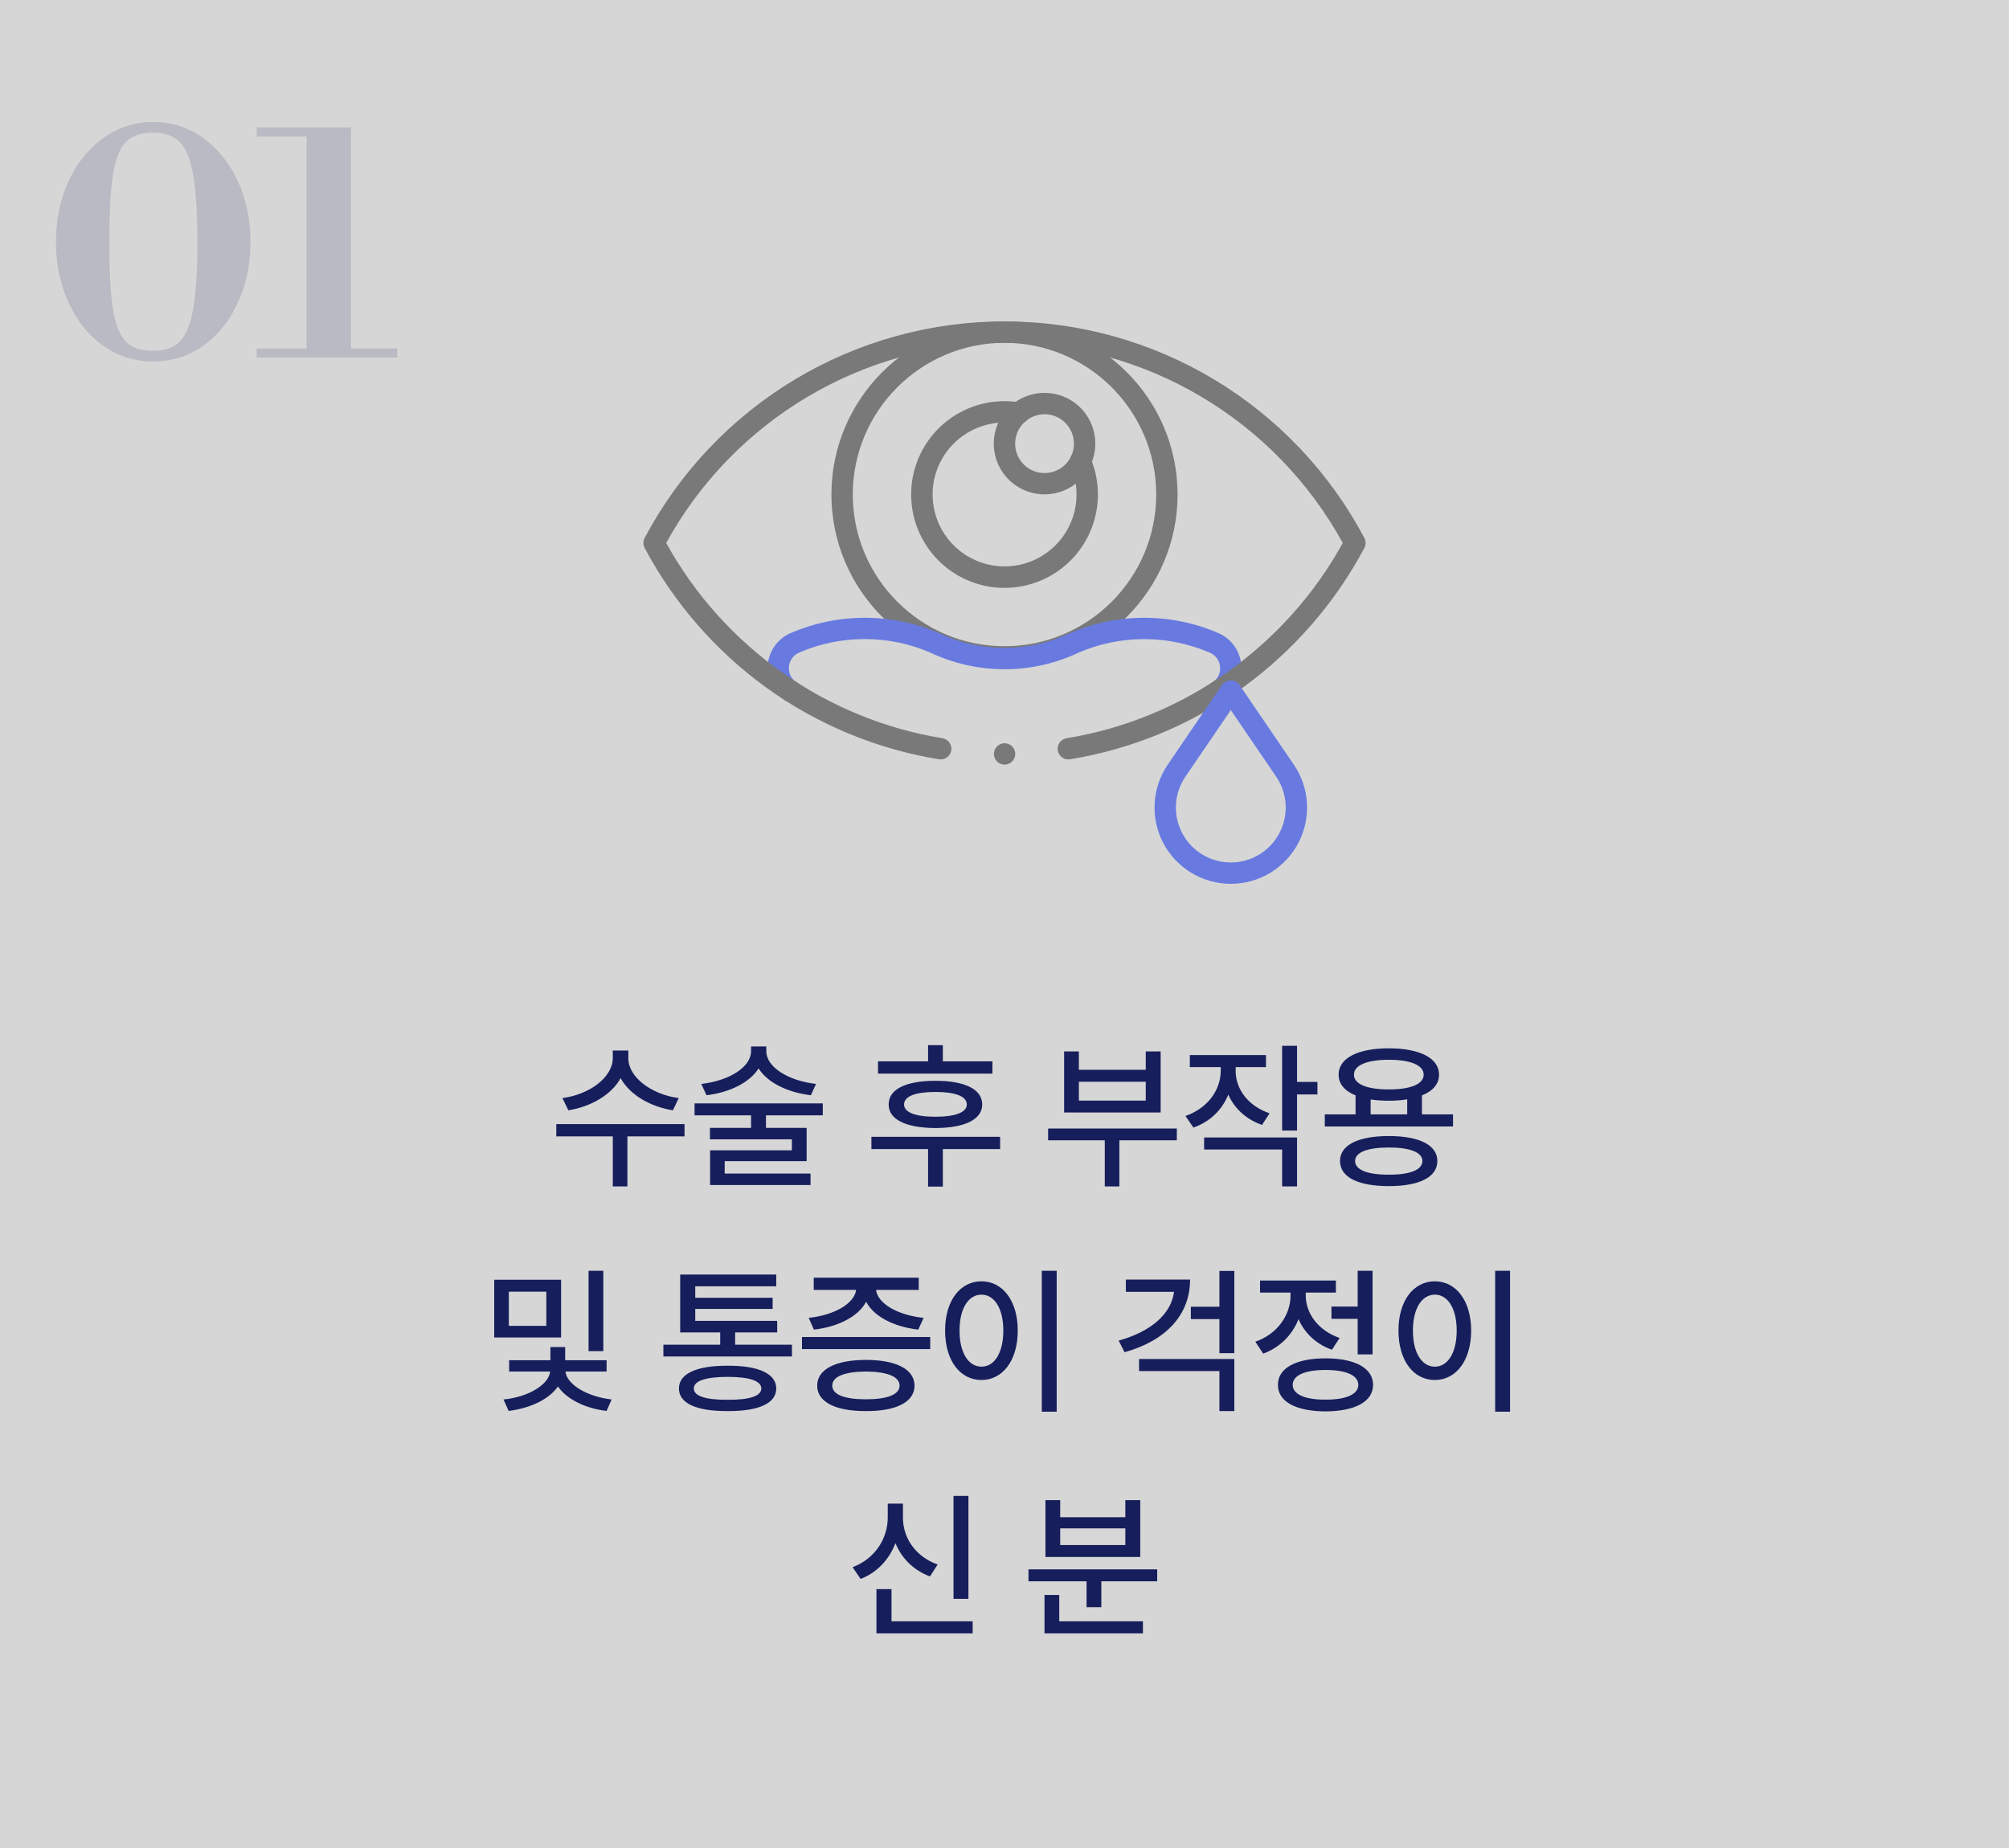 <svg width="250" height="230" viewBox="0 0 250 230" fill="none" xmlns="http://www.w3.org/2000/svg">
<rect x="0" y="0" width="250" height="230" fill="#333333" stroke="none"/>
<rect width="250" height="230" fill="white" fill-opacity="0.8"/>
<g clip-path="url(#clip0_1154_11938)">
<path d="M125 83.085C113.124 83.085 103.462 73.424 103.462 61.547C103.462 49.671 113.124 40.01 125 40.01C136.876 40.01 146.538 49.671 146.538 61.547C146.538 73.424 136.876 83.085 125 83.085ZM125 42.669C114.59 42.669 106.121 51.138 106.121 61.547C106.121 71.957 114.59 80.426 125 80.426C135.41 80.426 143.879 71.957 143.879 61.547C143.879 51.138 135.41 42.669 125 42.669Z" fill="#797979"/>
<path d="M129.988 61.53C128.738 61.531 127.516 61.161 126.477 60.468C125.437 59.774 124.626 58.788 124.147 57.634C123.668 56.479 123.543 55.209 123.786 53.983C124.029 52.757 124.63 51.631 125.514 50.747C126.397 49.863 127.523 49.261 128.748 49.016C129.974 48.772 131.244 48.897 132.399 49.375C133.554 49.853 134.541 50.663 135.235 51.702C135.93 52.741 136.3 53.962 136.3 55.212C136.298 56.886 135.633 58.491 134.45 59.675C133.266 60.859 131.662 61.526 129.988 61.53ZM129.988 51.559C129.264 51.558 128.556 51.772 127.953 52.173C127.351 52.575 126.881 53.146 126.604 53.815C126.326 54.484 126.253 55.22 126.394 55.93C126.535 56.64 126.884 57.293 127.396 57.805C127.908 58.317 128.56 58.665 129.27 58.806C129.98 58.947 130.717 58.874 131.385 58.597C132.054 58.319 132.625 57.849 133.027 57.247C133.429 56.644 133.643 55.936 133.641 55.212C133.64 54.243 133.255 53.314 132.571 52.629C131.886 51.943 130.957 51.557 129.988 51.555V51.559Z" fill="#797979"/>
<path d="M98.41 87.379C98.156 87.379 97.908 87.306 97.695 87.168C96.971 86.699 96.388 86.043 96.007 85.269C95.627 84.495 95.464 83.632 95.535 82.772C95.606 81.913 95.909 81.089 96.412 80.388C96.914 79.687 97.598 79.135 98.389 78.792C101.302 77.535 104.44 76.887 107.612 76.887C110.784 76.887 113.923 77.535 116.836 78.792C116.851 78.798 116.865 78.804 116.879 78.812C119.418 80.017 122.193 80.643 125.003 80.643C127.813 80.643 130.587 80.017 133.126 78.812C133.14 78.804 133.154 78.798 133.17 78.792C136.082 77.535 139.221 76.887 142.394 76.887C145.566 76.887 148.705 77.535 151.618 78.792C152.408 79.136 153.091 79.687 153.594 80.388C154.096 81.089 154.399 81.913 154.47 82.772C154.541 83.632 154.378 84.495 153.998 85.269C153.618 86.043 153.035 86.699 152.312 87.168C152.165 87.275 151.999 87.351 151.822 87.391C151.646 87.431 151.463 87.435 151.285 87.402C151.106 87.369 150.937 87.3 150.787 87.199C150.636 87.098 150.508 86.967 150.41 86.815C150.312 86.663 150.246 86.492 150.216 86.314C150.186 86.135 150.193 85.952 150.236 85.776C150.28 85.6 150.359 85.435 150.468 85.291C150.578 85.147 150.715 85.026 150.873 84.937C151.194 84.734 151.453 84.447 151.621 84.107C151.789 83.766 151.859 83.386 151.825 83.008C151.798 82.624 151.665 82.255 151.441 81.942C151.217 81.629 150.911 81.383 150.557 81.233C147.982 80.12 145.208 79.544 142.403 79.541C139.598 79.538 136.822 80.107 134.245 81.215C131.355 82.584 128.198 83.294 125 83.294C121.802 83.294 118.644 82.584 115.755 81.215C113.178 80.106 110.403 79.534 107.598 79.536C104.793 79.537 102.018 80.111 99.443 81.222C99.089 81.373 98.783 81.618 98.559 81.931C98.335 82.245 98.202 82.613 98.175 82.997C98.138 83.377 98.208 83.76 98.376 84.102C98.544 84.445 98.804 84.734 99.127 84.937C99.366 85.093 99.548 85.322 99.647 85.59C99.746 85.858 99.755 86.15 99.675 86.424C99.595 86.698 99.428 86.939 99.201 87.111C98.973 87.283 98.696 87.377 98.41 87.379Z" fill="#687AE0"/>
<path d="M125 73.169C123.389 73.169 121.797 72.834 120.323 72.185C118.849 71.536 117.526 70.589 116.438 69.402C115.35 68.215 114.52 66.815 114.002 65.29C113.483 63.766 113.287 62.151 113.425 60.546C113.564 58.942 114.035 57.384 114.807 55.971C115.58 54.559 116.637 53.322 117.913 52.339C119.189 51.357 120.655 50.65 122.218 50.264C123.781 49.878 125.407 49.821 126.994 50.096C127.17 50.122 127.338 50.182 127.49 50.274C127.642 50.366 127.774 50.488 127.878 50.632C127.983 50.775 128.057 50.938 128.097 51.111C128.137 51.284 128.142 51.464 128.112 51.639C128.082 51.814 128.017 51.981 127.921 52.13C127.825 52.279 127.7 52.408 127.553 52.509C127.407 52.609 127.242 52.679 127.068 52.715C126.894 52.75 126.715 52.75 126.541 52.715C126.032 52.628 125.517 52.583 125.001 52.582C123.074 52.584 121.198 53.207 119.653 54.359C118.108 55.512 116.976 57.132 116.425 58.979C115.874 60.826 115.933 62.801 116.595 64.612C117.256 66.422 118.483 67.971 120.095 69.028C121.706 70.085 123.616 70.595 125.54 70.48C127.464 70.366 129.3 69.633 130.774 68.393C132.249 67.152 133.284 65.468 133.726 63.592C134.168 61.716 133.993 59.747 133.227 57.979C133.086 57.655 133.079 57.289 133.208 56.961C133.337 56.632 133.591 56.368 133.915 56.227C134.238 56.086 134.604 56.079 134.933 56.209C135.261 56.337 135.525 56.592 135.666 56.915C136.433 58.684 136.749 60.617 136.584 62.538C136.418 64.459 135.778 66.309 134.72 67.921C133.662 69.534 132.22 70.857 130.523 71.773C128.826 72.689 126.928 73.169 125 73.169Z" fill="#797979"/>
<path d="M125.012 95.164C124.923 95.164 124.834 95.156 124.746 95.138C124.576 95.104 124.413 95.037 124.269 94.94C124.197 94.892 124.13 94.837 124.069 94.775C124.008 94.714 123.953 94.646 123.906 94.573C123.857 94.501 123.816 94.425 123.782 94.345C123.749 94.264 123.724 94.181 123.708 94.096C123.672 93.924 123.672 93.748 123.708 93.576C123.724 93.491 123.749 93.408 123.782 93.328C123.816 93.247 123.857 93.17 123.906 93.098C123.953 93.025 124.008 92.957 124.069 92.895C124.193 92.772 124.34 92.673 124.501 92.606C124.663 92.539 124.836 92.505 125.011 92.505C125.185 92.505 125.359 92.539 125.52 92.606C125.682 92.673 125.828 92.772 125.952 92.895C126.013 92.958 126.068 93.025 126.117 93.098C126.165 93.17 126.205 93.247 126.239 93.328C126.272 93.408 126.297 93.491 126.314 93.576C126.331 93.661 126.34 93.748 126.339 93.835C126.339 94.188 126.199 94.526 125.949 94.775C125.7 95.025 125.362 95.165 125.009 95.165L125.012 95.164Z" fill="#797979"/>
<path d="M117.064 94.519C116.993 94.519 116.922 94.513 116.851 94.501C109.068 93.231 101.688 90.162 95.299 85.538C89.022 80.977 83.865 75.048 80.219 68.2C80.117 68.008 80.064 67.794 80.064 67.577C80.064 67.36 80.117 67.146 80.219 66.954C84.53 58.817 90.976 52.008 98.866 47.258C106.756 42.509 115.791 40 125 40C134.209 40 143.244 42.509 151.134 47.258C159.023 52.008 165.47 58.817 169.781 66.954C169.883 67.146 169.936 67.36 169.936 67.577C169.936 67.794 169.883 68.008 169.781 68.2C166.137 75.045 160.984 80.971 154.711 85.53C148.327 90.153 140.952 93.223 133.174 94.497C133 94.528 132.822 94.524 132.65 94.486C132.478 94.447 132.315 94.375 132.172 94.273C132.028 94.171 131.906 94.041 131.813 93.891C131.719 93.742 131.657 93.575 131.629 93.401C131.6 93.227 131.607 93.049 131.648 92.878C131.689 92.706 131.764 92.545 131.868 92.403C131.973 92.26 132.104 92.14 132.255 92.049C132.406 91.959 132.574 91.898 132.748 91.873C147.221 89.524 160.009 80.463 167.094 67.577C162.954 60.032 156.863 53.739 149.457 49.356C142.052 44.972 133.604 42.66 124.999 42.66C116.393 42.66 107.946 44.972 100.54 49.356C93.135 53.739 87.043 60.032 82.903 67.577C89.995 80.473 102.798 89.534 117.276 91.877C117.605 91.931 117.902 92.106 118.108 92.369C118.314 92.632 118.414 92.962 118.387 93.295C118.361 93.628 118.21 93.939 117.965 94.165C117.719 94.392 117.398 94.518 117.064 94.519Z" fill="#797979"/>
<path d="M153.161 110.001C151.434 110.001 149.741 109.53 148.262 108.639C146.783 107.748 145.576 106.471 144.769 104.944C143.962 103.418 143.587 101.701 143.683 99.977C143.78 98.254 144.345 96.589 145.317 95.162L152.061 85.266C152.183 85.087 152.347 84.941 152.539 84.84C152.73 84.738 152.943 84.686 153.16 84.686C153.376 84.686 153.589 84.738 153.78 84.84C153.972 84.941 154.136 85.087 154.258 85.266L161.003 95.162C161.976 96.589 162.54 98.254 162.637 99.977C162.734 101.701 162.358 103.418 161.551 104.944C160.745 106.471 159.537 107.748 158.058 108.639C156.58 109.53 154.886 110.001 153.16 110.001H153.161ZM153.161 88.375L147.515 96.659C146.814 97.686 146.408 98.885 146.338 100.126C146.268 101.367 146.538 102.603 147.119 103.702C147.7 104.801 148.57 105.72 149.634 106.362C150.699 107.003 151.918 107.342 153.161 107.342C154.404 107.342 155.623 107.003 156.688 106.362C157.752 105.72 158.622 104.801 159.202 103.702C159.783 102.603 160.053 101.367 159.984 100.126C159.914 98.885 159.507 97.686 158.807 96.659L153.161 88.375Z" fill="#687AE0"/>
</g>
<path d="M78.191 131.703C78.172 134.027 81.023 136.215 84.461 136.664L83.738 138.188C80.877 137.729 78.357 136.244 77.234 134.184C76.082 136.254 73.572 137.729 70.73 138.188L69.988 136.664C73.425 136.215 76.238 134.047 76.257 131.703V130.746H78.191V131.703ZM85.183 139.906V141.43H78.074V147.66H76.257V141.43H69.226V139.906H85.183ZM95.357 130.824C95.357 132.836 98.131 134.516 101.549 134.906L100.904 136.312C98.033 135.971 95.523 134.76 94.4 132.973C93.267 134.76 90.758 135.971 87.916 136.312L87.271 134.906C90.689 134.516 93.463 132.836 93.463 130.824V130.238H95.357V130.824ZM102.388 137.328V138.812H95.318V140.375H100.377V144.516H90.181V146.059H100.865V147.484H88.365V143.168H98.541V141.801H88.346V140.375H93.463V138.812H86.431V137.328H102.388ZM123.498 132.094V133.617H109.26V132.094H115.49V130.082H117.326V132.094H123.498ZM124.455 141.488V143.012H117.326V147.68H115.49V143.012H108.439V141.488H124.455ZM116.408 134.516C120.041 134.516 122.228 135.551 122.228 137.465C122.228 139.34 120.041 140.375 116.408 140.395C112.756 140.375 110.568 139.34 110.588 137.465C110.568 135.551 112.756 134.516 116.408 134.516ZM116.408 135.902C113.889 135.902 112.502 136.449 112.502 137.465C112.502 138.441 113.889 138.988 116.408 138.988C118.908 138.988 120.295 138.441 120.314 137.465C120.295 136.449 118.908 135.902 116.408 135.902ZM146.443 140.453V141.918H139.295V147.66H137.479V141.918H130.428V140.453H146.443ZM134.256 130.863V133.148H142.576V130.863H144.432V138.461H132.42V130.863H134.256ZM134.256 136.977H142.576V134.633H134.256V136.977ZM153.766 133.305C153.766 135.531 155.309 137.66 157.985 138.559L157.047 140.004C155.065 139.32 153.61 137.953 152.848 136.234C152.086 138.129 150.572 139.613 148.512 140.336L147.516 138.891C150.25 137.953 151.891 135.707 151.91 133.285V132.816H148.063V131.312H157.535V132.816H153.766V133.305ZM161.402 130.16V134.652H163.942V136.215H161.402V140.707H159.547V130.16H161.402ZM161.402 141.566V147.66H159.547V143.07H149.84V141.566H161.402ZM180.815 138.695V140.199H164.858V138.695H168.686V136.332C167.338 135.785 166.576 134.906 166.576 133.754C166.576 131.684 168.979 130.473 172.826 130.473C176.655 130.473 179.076 131.684 179.076 133.754C179.076 134.906 178.305 135.795 176.948 136.332V138.695H180.815ZM172.826 141.391C176.596 141.391 178.862 142.504 178.862 144.496C178.862 146.527 176.596 147.621 172.826 147.621C169.018 147.621 166.752 146.527 166.752 144.496C166.752 142.504 169.018 141.391 172.826 141.391ZM172.826 142.816C170.151 142.816 168.627 143.422 168.627 144.496C168.627 145.59 170.151 146.215 172.826 146.195C175.463 146.215 177.006 145.59 177.006 144.496C177.006 143.422 175.463 142.816 172.826 142.816ZM172.826 131.898C170.112 131.898 168.471 132.582 168.49 133.754C168.471 134.926 170.112 135.59 172.826 135.59C175.541 135.59 177.162 134.926 177.162 133.754C177.162 132.582 175.541 131.898 172.826 131.898ZM170.561 138.695H175.112V136.82C174.428 136.938 173.656 136.996 172.826 136.996C172.006 136.996 171.244 136.938 170.561 136.84V138.695ZM69.822 159.273V166.461H61.502V159.273H69.822ZM63.318 160.758V165.016H67.986V160.758H63.318ZM75.076 158.16V168.16H73.24V158.16H75.076ZM75.486 169.293V170.699H70.369C70.496 172.223 72.927 173.814 76.111 174.176L75.486 175.602C72.742 175.279 70.486 174.098 69.431 172.555C68.357 174.117 66.052 175.26 63.298 175.602L62.654 174.176C65.838 173.873 68.328 172.262 68.455 170.699H63.357V169.293H68.494V167.652H70.33V169.293H75.486ZM98.549 167.359V168.824H82.553V167.359H89.623V165.836H84.642V158.629H96.596V160.094H86.517V161.52H96.146V162.906H86.517V164.391H96.713V165.836H91.478V167.359H98.549ZM90.56 169.977C94.408 169.957 96.596 170.973 96.596 172.809C96.596 174.664 94.408 175.641 90.56 175.621C86.674 175.641 84.486 174.664 84.486 172.809C84.486 170.973 86.674 169.957 90.56 169.977ZM90.56 171.363C87.806 171.363 86.322 171.871 86.342 172.809C86.322 173.746 87.806 174.234 90.56 174.215C93.275 174.234 94.74 173.746 94.74 172.809C94.74 171.871 93.275 171.363 90.56 171.363ZM115.754 166.402V167.906H99.797V166.402H115.754ZM107.766 169.254C111.535 169.254 113.801 170.426 113.801 172.457C113.801 174.488 111.535 175.641 107.766 175.621C103.976 175.641 101.691 174.488 101.691 172.457C101.691 170.426 103.976 169.254 107.766 169.254ZM107.766 170.699C105.09 170.719 103.566 171.324 103.566 172.457C103.566 173.57 105.09 174.156 107.766 174.156C110.402 174.156 111.945 173.57 111.945 172.457C111.945 171.324 110.402 170.719 107.766 170.699ZM114.328 159.02V160.543H109.016C109.221 162.242 111.701 163.688 114.934 164.02L114.269 165.484C111.242 165.133 108.732 163.854 107.785 162.008C106.809 163.854 104.309 165.133 101.281 165.484L100.637 164.02C103.81 163.688 106.31 162.252 106.535 160.543H101.262V159.02H114.328ZM131.494 158.16V175.699H129.639V158.16H131.494ZM122.139 159.469C124.736 159.469 126.65 161.852 126.65 165.602C126.65 169.371 124.736 171.754 122.139 171.754C119.502 171.754 117.607 169.371 117.607 165.602C117.607 161.852 119.502 159.469 122.139 159.469ZM122.139 161.129C120.518 161.129 119.404 162.848 119.404 165.602C119.404 168.375 120.518 170.094 122.139 170.094C123.74 170.094 124.854 168.375 124.854 165.602C124.854 162.848 123.74 161.129 122.139 161.129ZM148.092 159.254C148.092 163.707 145.026 166.871 139.947 168.297L139.205 166.852C143.258 165.719 145.738 163.531 146.1 160.777H140.104V159.254H148.092ZM153.6 169.137V175.621H151.744V170.641H141.744V169.137H153.6ZM153.6 158.18V168.414H151.744V164.176H148.19V162.633H151.744V158.18H153.6ZM170.805 158.16V168.57H168.949V164.137H165.688V162.613H168.949V158.16H170.805ZM164.946 169.059C168.617 169.059 170.864 170.27 170.864 172.359C170.864 174.449 168.617 175.641 164.946 175.66C161.274 175.641 159.008 174.449 159.028 172.359C159.008 170.27 161.274 169.059 164.946 169.059ZM164.946 170.504C162.387 170.504 160.864 171.168 160.864 172.359C160.864 173.531 162.387 174.215 164.946 174.195C167.504 174.215 169.028 173.531 169.028 172.359C169.028 171.168 167.504 170.504 164.946 170.504ZM162.485 161.246C162.485 163.473 164.067 165.621 166.703 166.52L165.746 167.984C163.783 167.301 162.338 165.904 161.586 164.176C160.815 166.139 159.281 167.711 157.192 168.473L156.215 166.988C158.93 166.051 160.59 163.688 160.59 161.266V160.875H156.801V159.371H166.235V160.875H162.485V161.246ZM187.912 158.16V175.699H186.057V158.16H187.912ZM178.557 159.469C181.155 159.469 183.069 161.852 183.069 165.602C183.069 169.371 181.155 171.754 178.557 171.754C175.92 171.754 174.026 169.371 174.026 165.602C174.026 161.852 175.92 159.469 178.557 159.469ZM178.557 161.129C176.936 161.129 175.823 162.848 175.823 165.602C175.823 168.375 176.936 170.094 178.557 170.094C180.159 170.094 181.272 168.375 181.272 165.602C181.272 162.848 180.159 161.129 178.557 161.129ZM120.51 186.18V198.992H118.654V186.18H120.51ZM121.037 201.785V203.289H109.064V197.781H110.939V201.785H121.037ZM112.365 188.875C112.346 191.434 113.986 193.777 116.682 194.715L115.725 196.199C113.703 195.447 112.209 193.963 111.428 192.059C110.656 194.09 109.143 195.721 107.092 196.512L106.096 195.047C108.85 194.031 110.471 191.512 110.471 188.875V187.137H112.365V188.875ZM144.002 195.32V196.805H137.049V200.027H135.213V196.805H127.986V195.32H144.002ZM142.225 201.785V203.289H129.979V198.504H131.815V201.785H142.225ZM131.932 186.707V188.836H140.037V186.707H141.893V193.777H130.096V186.707H131.932ZM131.932 192.293H140.037V190.223H131.932V192.293Z" fill="#161E5C"/>
<path opacity="0.15" d="M19.047 44.982C17.34 44.982 15.754 44.622 14.287 43.902C12.82 43.155 11.54 42.115 10.447 40.782C9.354 39.422 8.501 37.835 7.887 36.022C7.274 34.209 6.967 32.235 6.967 30.102C6.967 27.969 7.274 25.995 7.887 24.182C8.501 22.369 9.354 20.795 10.447 19.462C11.54 18.102 12.82 17.049 14.287 16.302C15.754 15.555 17.34 15.182 19.047 15.182C20.78 15.182 22.381 15.555 23.847 16.302C25.314 17.049 26.594 18.102 27.687 19.462C28.78 20.795 29.634 22.369 30.247 24.182C30.86 25.995 31.167 27.969 31.167 30.102C31.167 32.235 30.86 34.209 30.247 36.022C29.634 37.835 28.78 39.422 27.687 40.782C26.594 42.115 25.314 43.155 23.847 43.902C22.381 44.622 20.78 44.982 19.047 44.982ZM19.047 43.662C20.061 43.662 20.914 43.475 21.607 43.102C22.327 42.702 22.901 42.009 23.327 41.022C23.754 40.035 24.061 38.662 24.247 36.902C24.46 35.142 24.567 32.875 24.567 30.102C24.567 27.355 24.46 25.102 24.247 23.342C24.061 21.555 23.754 20.169 23.327 19.182C22.901 18.169 22.327 17.475 21.607 17.102C20.914 16.702 20.061 16.502 19.047 16.502C18.007 16.502 17.127 16.702 16.407 17.102C15.714 17.475 15.154 18.169 14.727 19.182C14.327 20.169 14.034 21.555 13.847 23.342C13.687 25.102 13.607 27.355 13.607 30.102C13.607 32.875 13.687 35.142 13.847 36.902C14.034 38.662 14.327 40.035 14.727 41.022C15.154 42.009 15.714 42.702 16.407 43.102C17.127 43.475 18.007 43.662 19.047 43.662ZM31.951 44.502V43.382H38.151V16.982H31.951V15.862H43.671V43.382H49.431V44.502H31.951Z" fill="#161E5C"/>
<defs>
<clipPath id="clip0_1154_11938">
<rect width="89.873" height="70" fill="white" transform="translate(80.064 40)"/>
</clipPath>
</defs>
</svg>
